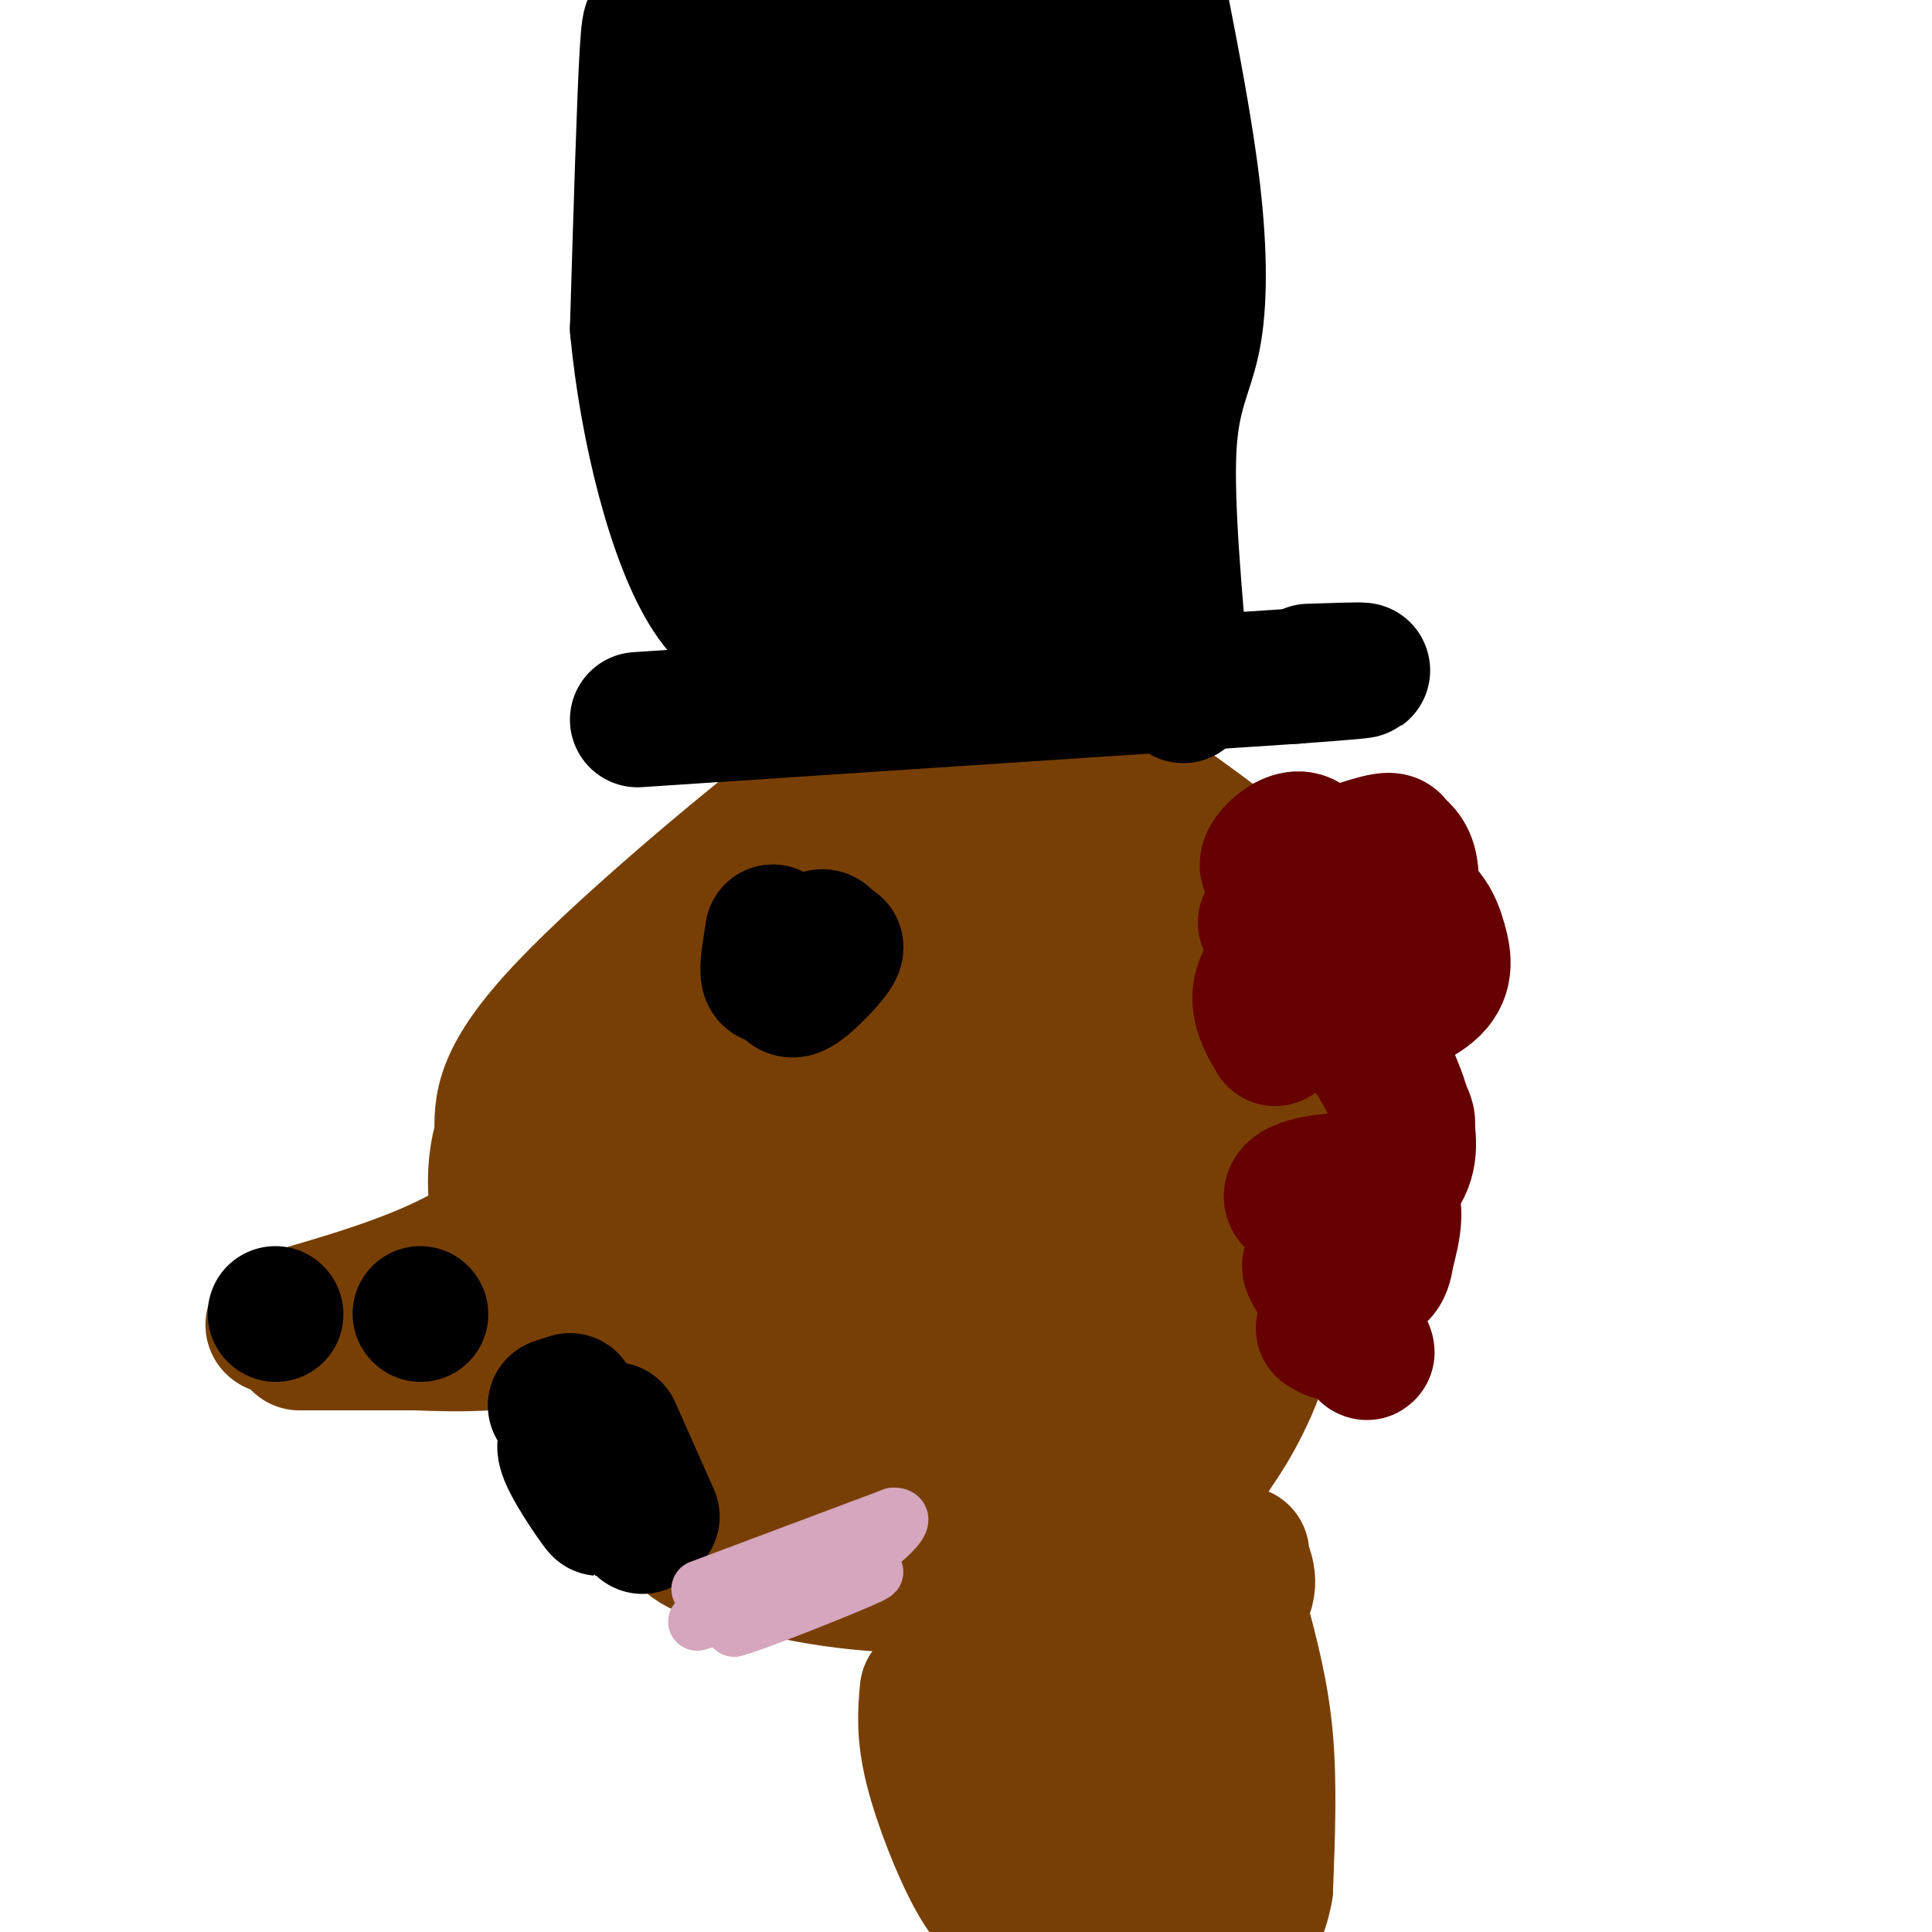 <svg viewBox='0 0 400 400' version='1.1' xmlns='http://www.w3.org/2000/svg' xmlns:xlink='http://www.w3.org/1999/xlink'><g fill='none' stroke='#783f04' stroke-width='28' stroke-linecap='round' stroke-linejoin='round'><path d='M222,161c-14.369,-0.083 -28.738,-0.167 -35,-2c-6.262,-1.833 -4.417,-5.417 -17,4c-12.583,9.417 -39.595,31.833 -53,46c-13.405,14.167 -13.202,20.083 -13,26'/><path d='M104,235c-2.198,7.330 -1.191,12.653 -1,17c0.191,4.347 -0.432,7.716 6,19c6.432,11.284 19.920,30.483 27,40c7.080,9.517 7.751,9.351 14,11c6.249,1.649 18.077,5.112 33,6c14.923,0.888 32.941,-0.799 42,-2c9.059,-1.201 9.160,-1.914 12,-6c2.840,-4.086 8.420,-11.543 14,-19'/><path d='M251,301c3.457,-4.993 5.098,-7.974 7,-12c1.902,-4.026 4.064,-9.097 5,-22c0.936,-12.903 0.644,-33.636 -1,-46c-1.644,-12.364 -4.642,-16.357 -5,-19c-0.358,-2.643 1.925,-3.935 -5,-8c-6.925,-4.065 -23.057,-10.902 -31,-16c-7.943,-5.098 -7.698,-8.457 -10,-10c-2.302,-1.543 -7.151,-1.272 -12,-1'/><path d='M199,167c-5.378,1.489 -12.822,5.711 -26,20c-13.178,14.289 -32.089,38.644 -51,63'/><path d='M122,250c-8.107,11.690 -2.875,9.417 -3,12c-0.125,2.583 -5.607,10.024 2,19c7.607,8.976 28.304,19.488 49,30'/><path d='M170,311c10.646,5.856 12.761,5.498 19,5c6.239,-0.498 16.603,-1.134 22,-2c5.397,-0.866 5.828,-1.962 8,-6c2.172,-4.038 6.086,-11.019 10,-18'/><path d='M229,290c3.069,-5.410 5.740,-9.935 7,-23c1.260,-13.065 1.108,-34.671 0,-47c-1.108,-12.329 -3.174,-15.380 -7,-19c-3.826,-3.620 -9.413,-7.810 -15,-12'/><path d='M214,189c-7.405,-2.012 -18.417,-1.042 -24,-1c-5.583,0.042 -5.738,-0.845 -12,11c-6.262,11.845 -18.631,36.423 -31,61'/><path d='M147,260c-5.702,12.404 -4.456,12.912 -3,15c1.456,2.088 3.123,5.754 5,9c1.877,3.246 3.965,6.070 13,9c9.035,2.930 25.018,5.965 41,9'/><path d='M203,302c8.069,0.895 7.740,-1.368 10,-8c2.260,-6.632 7.108,-17.632 9,-31c1.892,-13.368 0.826,-29.105 -1,-38c-1.826,-8.895 -4.413,-10.947 -7,-13'/><path d='M214,212c-4.898,-3.150 -13.643,-4.525 -18,-6c-4.357,-1.475 -4.327,-3.051 -9,9c-4.673,12.051 -14.049,37.729 -18,51c-3.951,13.271 -2.475,14.136 -1,15'/><path d='M168,281c3.262,4.774 11.917,9.208 20,0c8.083,-9.208 15.595,-32.060 18,-45c2.405,-12.940 -0.298,-15.970 -3,-19'/><path d='M203,217c-1.202,-0.806 -2.707,6.680 0,22c2.707,15.320 9.627,38.474 10,49c0.373,10.526 -5.801,8.423 -11,7c-5.199,-1.423 -9.425,-2.165 -12,-5c-2.575,-2.835 -3.501,-7.763 -10,-14c-6.499,-6.237 -18.571,-13.782 -26,-22c-7.429,-8.218 -10.214,-17.109 -13,-26'/><path d='M141,228c-5.357,-8.405 -12.250,-16.417 -15,-14c-2.750,2.417 -1.357,15.262 -2,22c-0.643,6.738 -3.321,7.369 -6,8'/><path d='M118,244c-5.095,4.679 -14.833,12.375 -27,18c-12.167,5.625 -26.762,9.179 -32,11c-5.238,1.821 -1.119,1.911 3,2'/><path d='M62,275c13.933,0.444 47.267,0.556 57,1c9.733,0.444 -4.133,1.222 -18,2'/><path d='M101,278c-5.500,0.333 -10.250,0.167 -15,0'/><path d='M86,278c0.000,0.000 -24.000,0.000 -24,0'/><path d='M201,155c7.333,-0.917 14.667,-1.833 24,2c9.333,3.833 20.667,12.417 32,21'/><path d='M257,178c4.667,5.167 0.333,7.583 -4,10'/></g>
<g fill='none' stroke='#000000' stroke-width='28' stroke-linecap='round' stroke-linejoin='round'><path d='M118,290c0.000,0.000 -3.000,1.000 -3,1'/><path d='M123,303c0.000,0.000 1.000,2.000 1,2'/><path d='M119,304c3.067,4.733 6.133,9.467 5,8c-1.133,-1.467 -6.467,-9.133 -7,-12c-0.533,-2.867 3.733,-0.933 8,1'/><path d='M125,301c3.333,4.289 7.667,14.511 8,15c0.333,0.489 -3.333,-8.756 -7,-18'/><path d='M127,296c0.000,0.000 8.000,18.000 8,18'/></g>
<g fill='none' stroke='#d5a6bd' stroke-width='12' stroke-linecap='round' stroke-linejoin='round'><path d='M145,329c0.000,0.000 40.000,-15.000 40,-15'/><path d='M185,314c4.489,-0.156 -4.289,6.956 -12,12c-7.711,5.044 -14.356,8.022 -21,11'/><path d='M152,337c2.644,-0.511 19.756,-7.289 26,-10c6.244,-2.711 1.622,-1.356 -3,0'/><path d='M175,327c-5.167,1.333 -16.583,4.667 -28,8'/><path d='M147,335c-4.667,1.333 -2.333,0.667 0,0'/></g>
<g fill='none' stroke='#000000' stroke-width='28' stroke-linecap='round' stroke-linejoin='round'><path d='M132,149c0.000,0.000 136.000,-9.000 136,-9'/><path d='M268,140c23.167,-1.667 13.083,-1.333 3,-1'/><path d='M245,144c-1.792,-19.601 -3.583,-39.202 -3,-51c0.583,-11.798 3.542,-15.792 5,-23c1.458,-7.208 1.417,-17.631 0,-30c-1.417,-12.369 -4.208,-26.685 -7,-41'/><path d='M236,0c0.000,0.000 -89.000,11.000 -89,11'/><path d='M147,11c-15.998,1.750 -11.494,0.624 -10,0c1.494,-0.624 -0.021,-0.745 -1,-3c-0.979,-2.255 -1.423,-6.644 -2,3c-0.577,9.644 -1.289,33.322 -2,57'/><path d='M132,68c1.956,20.733 7.844,44.067 15,55c7.156,10.933 15.578,9.467 24,8'/><path d='M171,131c13.911,-1.467 36.689,-9.133 46,-10c9.311,-0.867 5.156,5.067 1,11'/><path d='M218,132c3.133,-18.422 10.467,-69.978 13,-97c2.533,-27.022 0.267,-29.511 -2,-32'/><path d='M229,3c-3.250,-1.857 -10.375,9.500 -25,15c-14.625,5.500 -36.750,5.143 -47,6c-10.250,0.857 -8.625,2.929 -7,5'/><path d='M150,29c-1.833,6.656 -2.914,20.794 -2,34c0.914,13.206 3.823,25.478 9,35c5.177,9.522 12.622,16.292 17,19c4.378,2.708 5.689,1.354 7,0'/><path d='M181,117c4.164,-1.703 11.075,-5.962 15,-5c3.925,0.962 4.864,7.144 5,-9c0.136,-16.144 -0.533,-54.612 -2,-71c-1.467,-16.388 -3.734,-10.694 -6,-5'/><path d='M193,27c-5.541,1.020 -16.393,6.069 -23,10c-6.607,3.931 -8.967,6.743 -10,12c-1.033,5.257 -0.738,12.959 0,18c0.738,5.041 1.918,7.423 5,13c3.082,5.577 8.066,14.351 12,19c3.934,4.649 6.817,5.174 9,5c2.183,-0.174 3.665,-1.047 5,-4c1.335,-2.953 2.524,-7.987 1,-15c-1.524,-7.013 -5.762,-16.007 -10,-25'/><path d='M182,60c-3.328,-4.451 -6.647,-3.079 -8,-2c-1.353,1.079 -0.740,1.863 -1,4c-0.260,2.137 -1.393,5.625 0,9c1.393,3.375 5.311,6.637 8,8c2.689,1.363 4.147,0.829 5,-4c0.853,-4.829 1.101,-13.951 5,-24c3.899,-10.049 11.450,-21.024 19,-32'/><path d='M210,19c3.933,-3.333 4.267,4.333 4,12c-0.267,7.667 -1.133,15.333 -2,23'/><path d='M162,198c0.000,0.000 -2.000,0.000 -2,0'/><path d='M165,201c1.896,-3.295 3.793,-6.590 5,-7c1.207,-0.410 1.726,2.065 0,4c-1.726,1.935 -5.695,3.329 -8,4c-2.305,0.671 -2.944,0.620 -3,-1c-0.056,-1.620 0.472,-4.810 1,-8'/><path d='M160,193c0.126,0.434 -0.059,5.518 3,6c3.059,0.482 9.362,-3.640 10,-3c0.638,0.640 -4.389,6.040 -7,8c-2.611,1.960 -2.805,0.480 -3,-1'/><path d='M163,203c-0.167,-1.500 0.917,-4.750 2,-8'/></g>
<g fill='none' stroke='#660000' stroke-width='28' stroke-linecap='round' stroke-linejoin='round'><path d='M262,191c10.440,-2.881 20.881,-5.762 27,-5c6.119,0.762 7.917,5.167 9,9c1.083,3.833 1.452,7.095 -2,10c-3.452,2.905 -10.726,5.452 -18,8'/><path d='M278,213c-4.500,0.286 -6.750,-3.000 -6,-4c0.750,-1.000 4.500,0.286 8,4c3.500,3.714 6.750,9.857 10,16'/><path d='M290,229c1.956,3.422 1.844,3.978 0,6c-1.844,2.022 -5.422,5.511 -9,9'/><path d='M264,215c-2.536,-4.363 -5.071,-8.726 -1,-14c4.071,-5.274 14.750,-11.458 17,-11c2.250,0.458 -3.929,7.560 -7,6c-3.071,-1.560 -3.036,-11.780 -3,-22'/><path d='M270,174c-3.179,-1.749 -9.628,4.878 -7,6c2.628,1.122 14.331,-3.260 20,-5c5.669,-1.740 5.303,-0.838 6,0c0.697,0.838 2.457,1.610 3,5c0.543,3.390 -0.131,9.397 -4,15c-3.869,5.603 -10.935,10.801 -18,16'/><path d='M270,211c-0.964,2.423 5.627,0.482 10,2c4.373,1.518 6.528,6.496 8,10c1.472,3.504 2.260,5.535 3,9c0.740,3.465 1.430,8.365 -2,12c-3.430,3.635 -10.981,6.005 -16,6c-5.019,-0.005 -7.505,-2.386 -4,-4c3.505,-1.614 13.001,-2.461 17,0c3.999,2.461 2.499,8.231 1,14'/><path d='M287,260c-0.373,3.479 -1.804,5.178 -5,4c-3.196,-1.178 -8.156,-5.233 -7,-1c1.156,4.233 8.426,16.755 8,17c-0.426,0.245 -8.550,-11.787 -11,-16c-2.450,-4.213 0.775,-0.606 4,3'/><path d='M276,267c0.978,2.244 1.422,6.356 1,8c-0.422,1.644 -1.711,0.822 -3,0'/></g>
<g fill='none' stroke='#783f04' stroke-width='28' stroke-linecap='round' stroke-linejoin='round'><path d='M257,335c2.083,7.833 4.167,15.667 5,25c0.833,9.333 0.417,20.167 0,31'/><path d='M262,391c-1.167,7.167 -4.083,9.583 -7,12'/><path d='M192,350c-0.393,4.399 -0.786,8.798 1,16c1.786,7.202 5.750,17.208 9,23c3.250,5.792 5.786,7.369 9,8c3.214,0.631 7.107,0.315 11,0'/><path d='M222,397c6.798,0.762 18.292,2.667 23,-4c4.708,-6.667 2.631,-21.905 1,-33c-1.631,-11.095 -2.815,-18.048 -4,-25'/><path d='M242,335c-5.289,-2.678 -16.510,3.128 -24,7c-7.490,3.872 -11.247,5.812 -13,10c-1.753,4.188 -1.501,10.625 1,16c2.501,5.375 7.250,9.687 12,14'/><path d='M218,382c2.364,2.305 2.274,1.066 3,0c0.726,-1.066 2.266,-1.960 1,-8c-1.266,-6.040 -5.339,-17.227 -6,-18c-0.661,-0.773 2.091,8.869 5,16c2.909,7.131 5.974,11.752 9,8c3.026,-3.752 6.013,-15.876 9,-28'/><path d='M239,352c5.133,-8.133 13.467,-14.467 17,-19c3.533,-4.533 2.267,-7.267 1,-10'/><path d='M257,323c0.167,-1.833 0.083,-1.417 0,-1'/><path d='M63,273c0.000,0.000 0.100,0.100 0.1,0.1'/><path d='M65,277c0.000,0.000 0.100,0.100 0.1,0.1'/><path d='M68,275c0.000,0.000 -3.000,2.000 -3,2'/></g>
<g fill='none' stroke='#000000' stroke-width='28' stroke-linecap='round' stroke-linejoin='round'><path d='M57,272c0.000,0.000 0.100,0.100 0.1,0.1'/><path d='M87,272c0.000,0.000 0.100,0.100 0.1,0.1'/></g>
</svg>